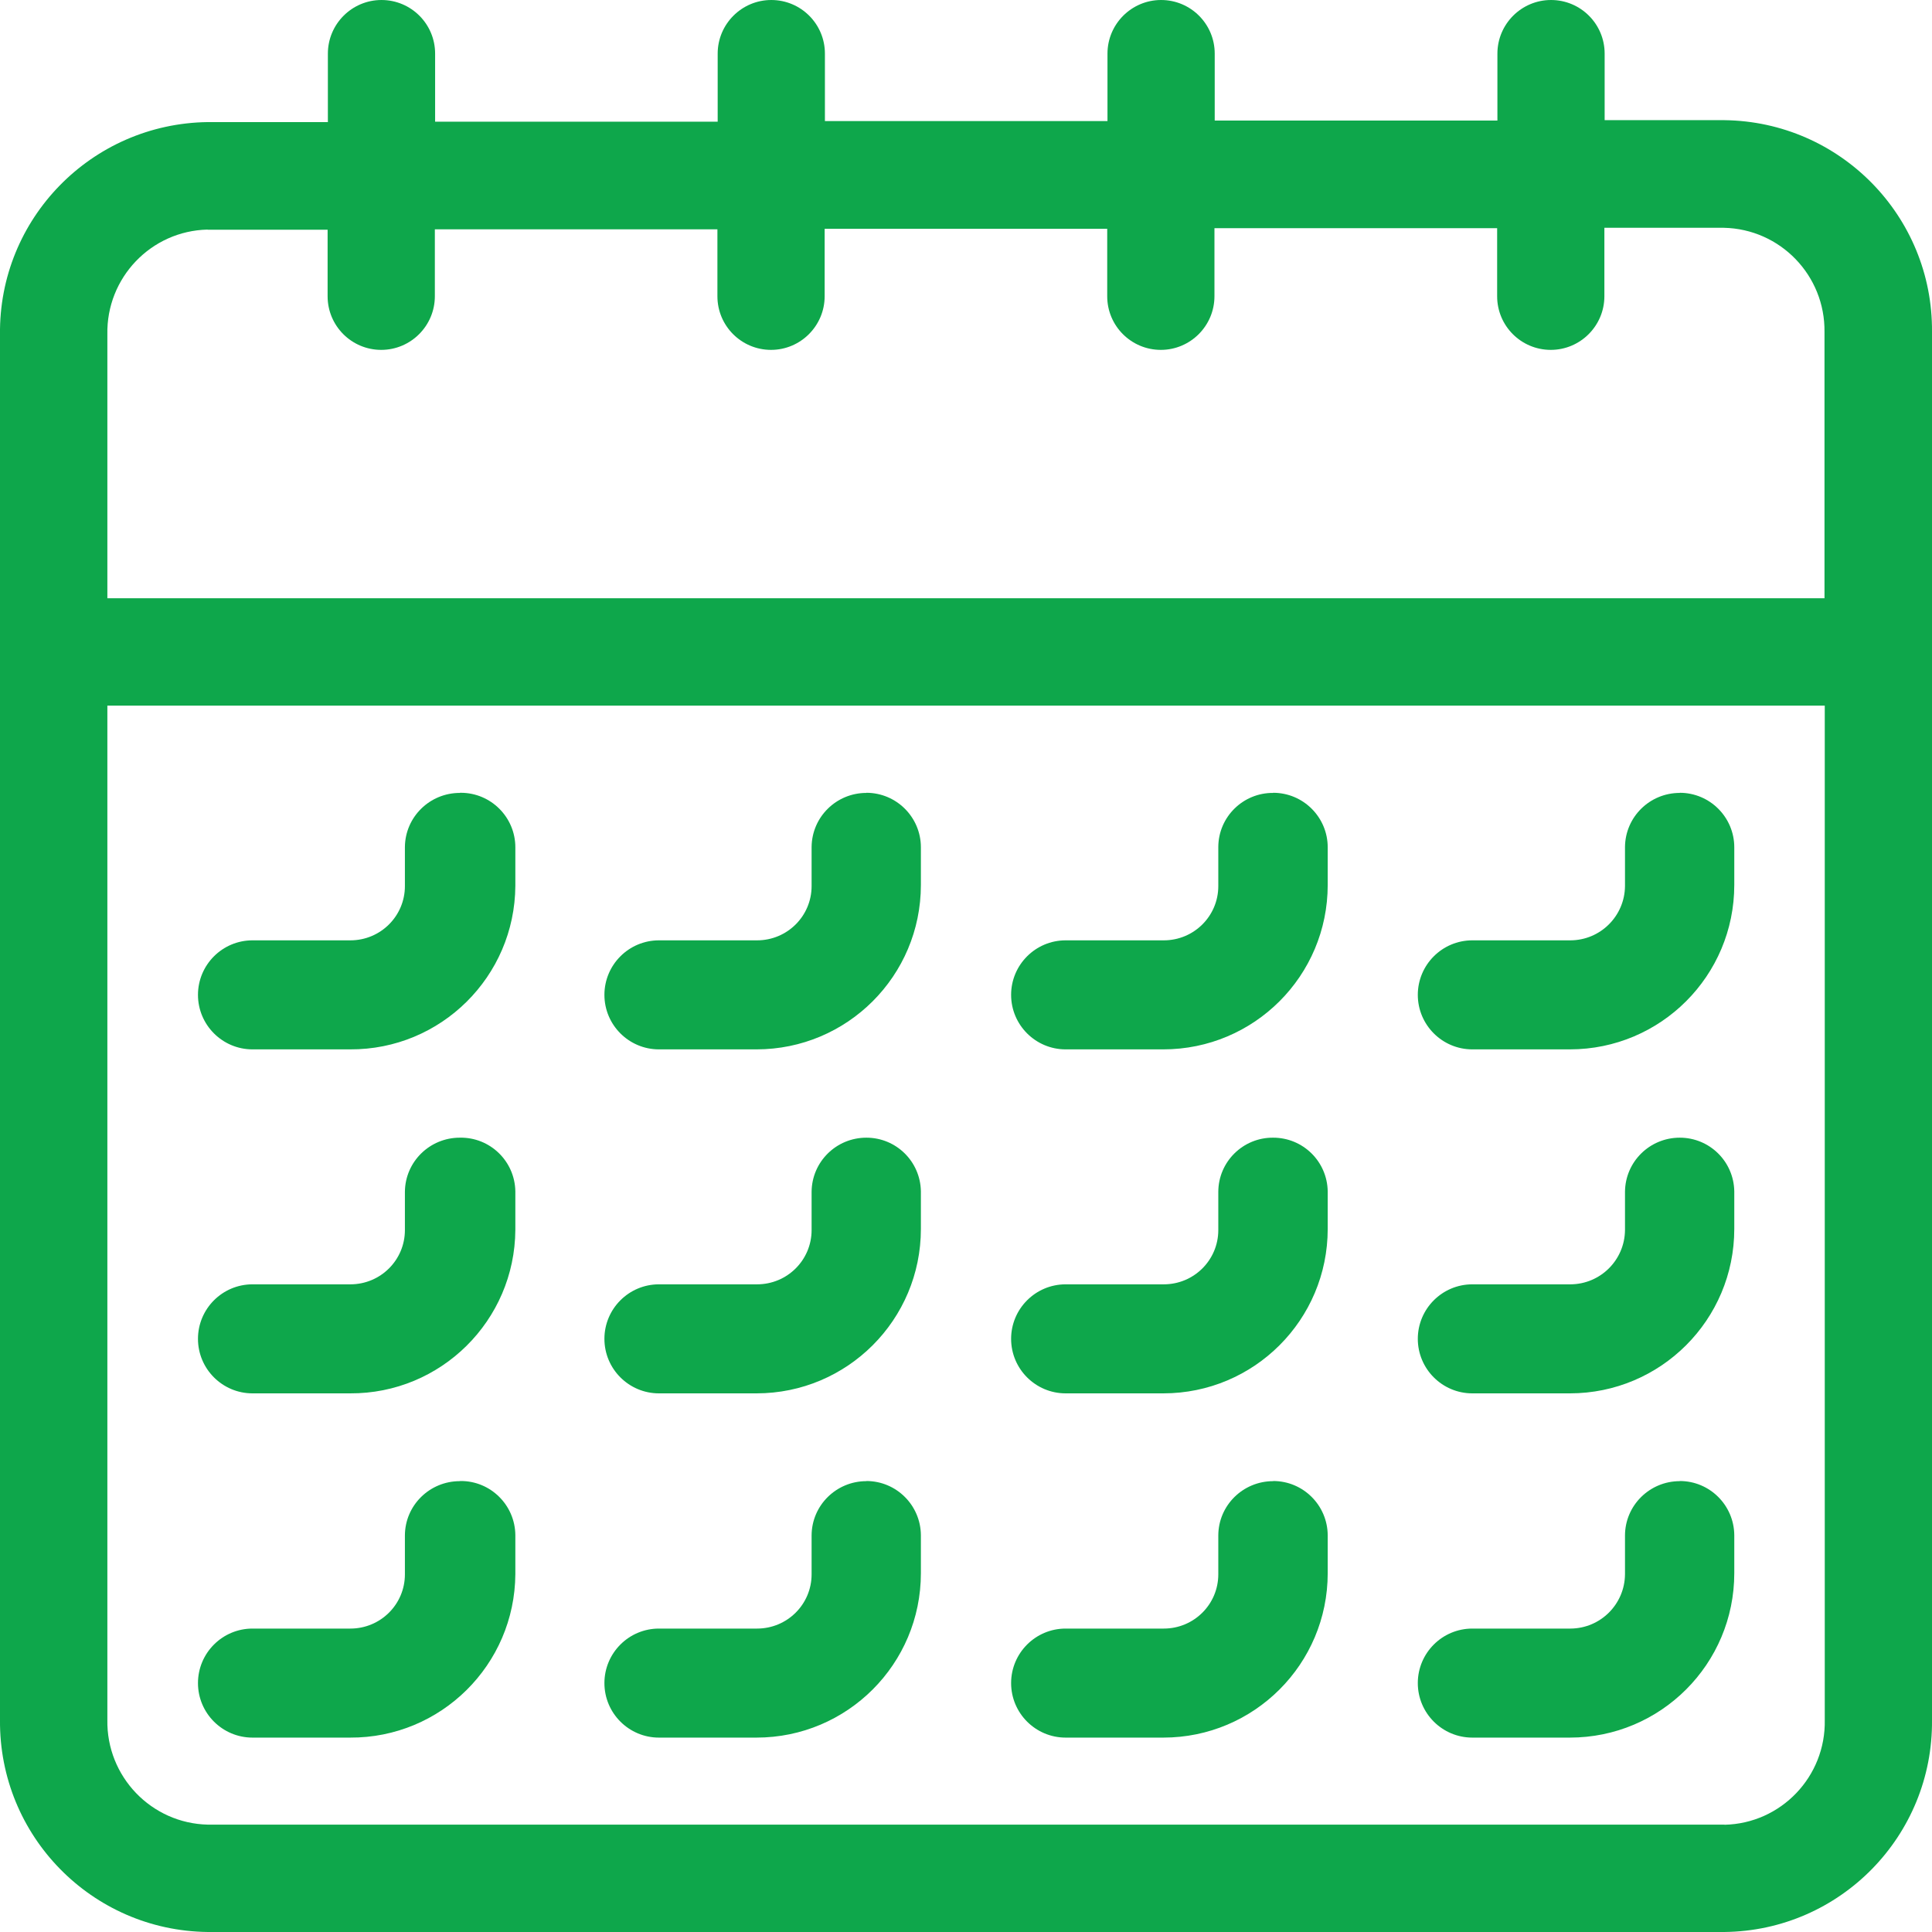 <svg xmlns="http://www.w3.org/2000/svg" id="Layer_2" data-name="Layer 2" viewBox="0 0 150.97 150.97"><defs><style> .cls-1 { fill: #0ea74b; stroke-width: 0px; } </style></defs><g id="Layer_1-2" data-name="Layer 1"><g><path class="cls-1" d="m150.97,25.93c.07-9.04-7.18-16.43-16.22-16.54h-9.36v-5.2c0-2.32-1.88-4.19-4.19-4.19s-4.19,1.88-4.19,4.19v5.23h-22.09v-5.23c0-2.32-1.88-4.19-4.19-4.19s-4.19,1.88-4.19,4.19v5.27h-22.08v-5.27c0-2.32-1.88-4.19-4.19-4.19s-4.19,1.88-4.19,4.19v5.32h-22.08v-5.32c0-2.32-1.88-4.19-4.19-4.19s-4.19,1.88-4.19,4.19v5.35h-9.39C7.15,9.66-.11,17.09,0,26.15c0,0,0,0,0,0v108.25c-.08,9.06,7.18,16.47,16.24,16.57h118.51c9.05-.1,16.31-7.52,16.22-16.57V25.93ZM16.22,17.95h9.38v5.2c0,2.32,1.88,4.19,4.19,4.19s4.19-1.88,4.19-4.19v-5.23h22.08v5.23c0,2.32,1.88,4.19,4.19,4.19s4.19-1.88,4.19-4.19v-5.27h22.08v5.27c0,2.32,1.88,4.19,4.19,4.19s4.19-1.88,4.19-4.19v-5.32h22.09v5.32c0,2.32,1.88,4.19,4.19,4.19s4.19-1.88,4.19-4.19v-5.35h9.33c4.42.09,7.93,3.73,7.87,8.15v20.8H8.39v-20.62c-.09-4.42,3.41-8.09,7.83-8.19Zm118.53,124.63H16.24c-4.42-.1-7.93-3.76-7.85-8.19V55.14h134.2v79.26c.09,4.42-3.41,8.09-7.83,8.19Z"></path><path class="cls-1" d="m35.93,61.96c-2.35,0-4.27,1.88-4.29,4.23v3.05c0,2.35-1.91,4.24-4.26,4.24h-7.65c-2.35,0-4.26,1.91-4.26,4.26s1.91,4.26,4.26,4.26h7.62c7.1.04,12.88-5.69,12.92-12.78,0-.02,0-.04,0-.07v-2.94c0-2.35-1.91-4.26-4.26-4.26-.02,0-.05,0-.07,0Z"></path><path class="cls-1" d="m35.93,88.9c-2.35,0-4.27,1.88-4.29,4.23v2.99c0,2.35-1.91,4.24-4.26,4.24h-7.65c-2.35,0-4.26,1.91-4.26,4.26s1.91,4.26,4.26,4.26h7.62c7.1.04,12.88-5.69,12.92-12.78,0-.02,0-.04,0-.07v-2.94c-.04-2.35-1.97-4.23-4.33-4.19h0Z"></path><path class="cls-1" d="m35.93,115.74c-2.36,0-4.28,1.89-4.29,4.24v3.04c0,2.35-1.91,4.24-4.26,4.24h-7.65c-2.35,0-4.26,1.91-4.26,4.26s1.91,4.26,4.26,4.26h7.62c7.1.04,12.88-5.69,12.92-12.78,0-.03,0-.07,0-.1v-2.94c-.02-2.35-1.94-4.25-4.29-4.23-.01,0-.02,0-.03,0Z"></path><path class="cls-1" d="m67.7,61.96c-2.35,0-4.26,1.88-4.28,4.23v3.05c0,2.35-1.91,4.24-4.26,4.24h-7.67c-2.35,0-4.26,1.91-4.26,4.26s1.91,4.26,4.26,4.26h7.62c7.1,0,12.85-5.75,12.85-12.85v-2.94c0-2.35-1.91-4.26-4.26-4.26h0Z"></path><path class="cls-1" d="m67.7,88.9c-2.35,0-4.26,1.88-4.28,4.23v2.99c0,2.35-1.91,4.24-4.26,4.24h-7.67c-2.35,0-4.26,1.91-4.26,4.26s1.91,4.26,4.26,4.26h7.62c7.1,0,12.85-5.75,12.85-12.85v-2.94c-.04-2.33-1.93-4.19-4.26-4.19Z"></path><path class="cls-1" d="m67.7,115.74c-2.35,0-4.27,1.89-4.28,4.24h0v3.04c0,2.35-1.91,4.24-4.26,4.24h-7.67c-2.35,0-4.26,1.91-4.26,4.26s1.91,4.26,4.26,4.26h7.62c7.1,0,12.85-5.75,12.85-12.85h0v-2.97c-.02-2.34-1.92-4.23-4.26-4.23Z"></path><path class="cls-1" d="m99.49,61.96c-2.35-.02-4.28,1.87-4.29,4.23h0v3.05c0,2.35-1.91,4.24-4.26,4.24h-7.67c-2.35,0-4.26,1.91-4.26,4.26s1.91,4.26,4.26,4.26h7.63c7.1,0,12.85-5.75,12.85-12.85v-2.94c0-2.35-1.91-4.26-4.26-4.26h0Z"></path><path class="cls-1" d="m99.49,88.9c-2.35-.02-4.28,1.87-4.29,4.23h0v2.99c0,2.35-1.91,4.24-4.26,4.24h-7.67c-2.35,0-4.26,1.91-4.26,4.26s1.91,4.26,4.26,4.26h7.63c7.1,0,12.85-5.75,12.85-12.85v-2.94c-.04-2.33-1.93-4.19-4.26-4.19Z"></path><path class="cls-1" d="m99.49,115.74c-2.36,0-4.28,1.89-4.29,4.24v3.04c0,2.35-1.91,4.24-4.26,4.24h-7.67c-2.35,0-4.26,1.91-4.26,4.26s1.91,4.26,4.26,4.26h7.63c7.1,0,12.85-5.75,12.85-12.85h0v-2.97c-.02-2.34-1.92-4.23-4.26-4.23Z"></path><path class="cls-1" d="m131.26,88.9c-2.35,0-4.26,1.88-4.28,4.23v2.99c-.02,2.34-1.92,4.23-4.26,4.24h-7.67c-2.35,0-4.26,1.91-4.26,4.26s1.91,4.26,4.26,4.26h7.62c7.1,0,12.85-5.75,12.85-12.85v-2.94c-.04-2.33-1.93-4.19-4.26-4.19Z"></path><path class="cls-1" d="m131.26,61.96c-2.35,0-4.26,1.88-4.28,4.23v3.05c-.02,2.34-1.92,4.23-4.26,4.24h-7.67c-2.35,0-4.26,1.91-4.26,4.26s1.91,4.26,4.26,4.26h7.62c7.1,0,12.85-5.75,12.85-12.85v-2.94c0-2.35-1.91-4.26-4.26-4.26Z"></path><path class="cls-1" d="m131.26,115.74c-2.35,0-4.27,1.89-4.28,4.24h0v3.04c-.02,2.34-1.92,4.23-4.26,4.24h-7.67c-2.35,0-4.26,1.91-4.26,4.26s1.91,4.26,4.26,4.26h7.62c7.1,0,12.85-5.75,12.85-12.85v-2.97c-.02-2.34-1.92-4.23-4.26-4.23Z"></path></g></g></svg>